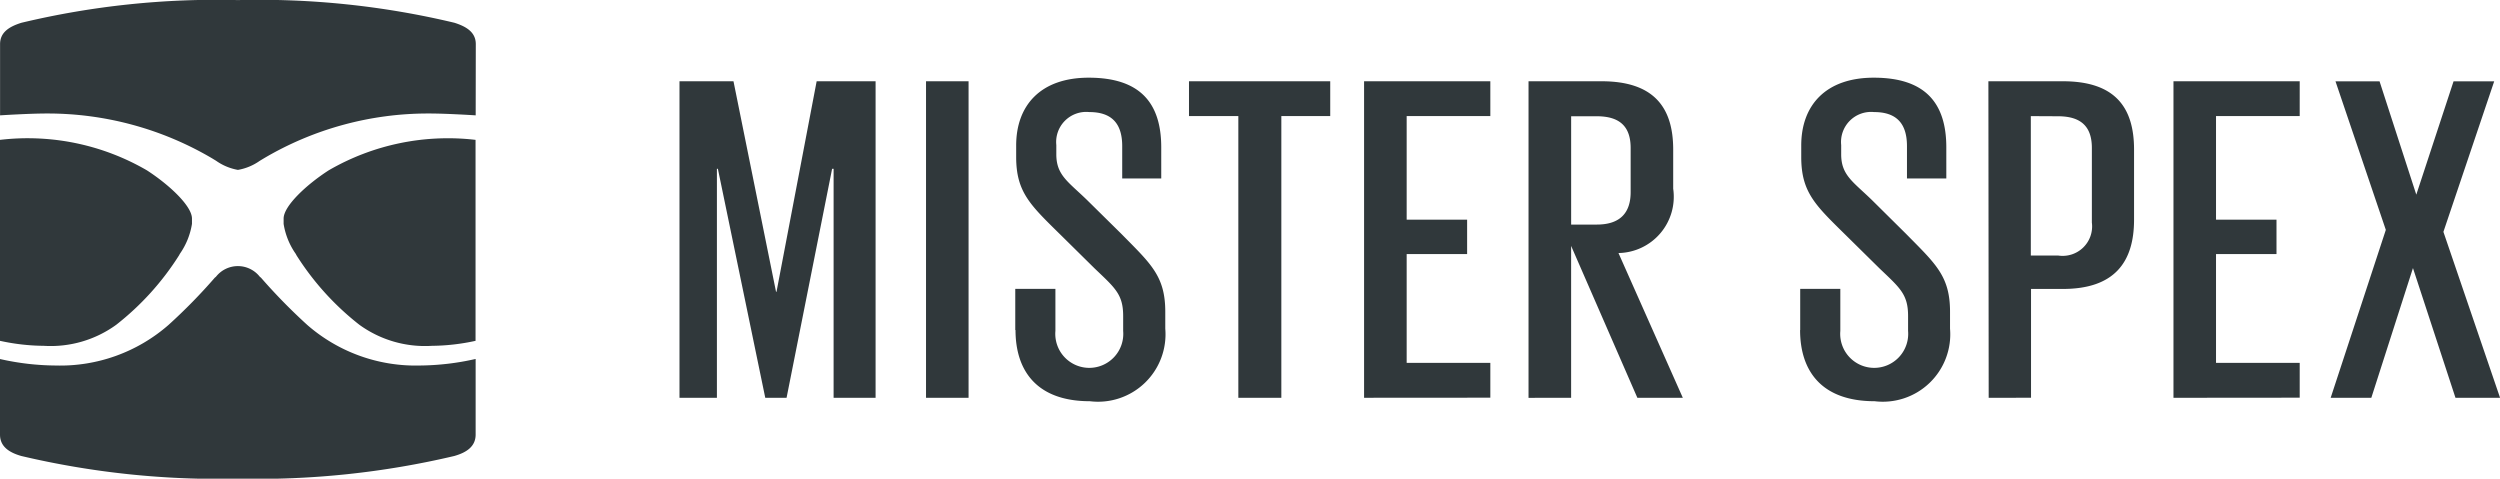 <svg xmlns="http://www.w3.org/2000/svg" width="110.289" height="21.118" viewBox="0 0 110.289 21.118">
  <path id="MrSpex" d="M.943,20.117C.389,19.96,0,19.691,0,19.172V15.84H.007a11.388,11.388,0,0,0,2.456.285,7.259,7.259,0,0,0,4.972-1.791,24.452,24.452,0,0,0,2.049-2.092.178.178,0,0,0,.045-.035,1.23,1.23,0,0,1,1.931,0,.137.137,0,0,0,.046.035,25.277,25.277,0,0,0,2.048,2.092,7.27,7.27,0,0,0,4.973,1.791,11.439,11.439,0,0,0,2.449-.288h.007v3.335c0,.519-.391.789-.945.945a37.808,37.808,0,0,1-9.547,1A37.815,37.815,0,0,1,.943,20.117Zm78.469-5.557h.005V12.744h1.77V14.6a1.5,1.5,0,1,0,2.989,0v-.66c0-.961-.364-1.242-1.261-2.1l-1.452-1.432c-1.365-1.345-2-1.908-2-3.482v-.51c0-1.753,1.064-2.989,3.2-2.989,2.241,0,3.2,1.089,3.2,3.074V7.873H84.127V6.444c0-1.025-.49-1.5-1.45-1.5A1.326,1.326,0,0,0,81.225,6.4v.407c0,.917.512,1.2,1.345,2.007l1.514,1.5c1.3,1.322,1.943,1.86,1.943,3.44V14.5A2.975,2.975,0,0,1,82.7,17.7C80.39,17.7,79.412,16.4,79.412,14.559Zm-34.615,0h-.008V12.744H46.56V14.6a1.5,1.5,0,1,0,2.989,0v-.66c0-.961-.364-1.242-1.261-2.1l-1.451-1.432c-1.365-1.345-2.008-1.908-2.008-3.482v-.51c0-1.753,1.065-2.989,3.2-2.989,2.241,0,3.2,1.089,3.2,3.074V7.873H49.507V6.444c0-1.025-.492-1.5-1.451-1.5A1.327,1.327,0,0,0,46.6,6.4v.407c0,.917.512,1.2,1.345,2.007l1.521,1.5c1.3,1.322,1.941,1.86,1.941,3.44V14.5a2.975,2.975,0,0,1-3.329,3.2C45.779,17.7,44.8,16.4,44.8,14.559Zm22.635,2.991V3.585h3.222c2.264,0,3.16,1.11,3.16,3.009V8.325A2.482,2.482,0,0,1,71.4,11.163l2.838,6.385H72.233l-2.922-6.7v6.7Zm1.88-7.644h1.132c1.025,0,1.493-.515,1.493-1.431V6.529c0-.936-.468-1.4-1.493-1.4l-1.132,0Zm39.013,7.642-1.876-5.723-1.837,5.723h-1.793l2.433-7.408-2.221-6.554h1.944l1.621,5,1.644-5h1.793l-2.241,6.641,2.5,7.322Zm-12.441,0V3.585h5.569V5.119H97.761V9.691h2.668v1.516H97.761v4.8h3.692v1.537Zm-8.152,0L87.719,3.585h3.286c2.263,0,3.14,1.11,3.14,3.009v3.1c0,1.88-.876,3.053-3.14,3.053H89.6v4.8Zm1.859-6.277h1.2a1.3,1.3,0,0,0,1.493-1.452V6.529c0-.936-.467-1.4-1.493-1.4l-1.2-.006ZM60.177,17.548V3.585h5.57V5.119H62.056V9.691h2.667v1.516H62.056v4.8h3.691v1.537Zm-5.547,0V5.119H52.453V3.585h6.231V5.119H56.527V17.548Zm-13.778,0V3.585h1.877V17.548Zm-4.077,0V7.447h-.066L34.7,17.548h-.94l-2.09-10.1h-.043v10.1H29.976V3.585h2.382l1.877,9.287h.021l1.771-9.287h2.6V17.548ZM15.852,14.326a12.083,12.083,0,0,1-2.781-3.078l-.011-.026c-.005-.007-.007-.018-.015-.025a3.164,3.164,0,0,1-.533-1.32V9.643c0-.554,1-1.491,1.989-2.129A10.485,10.485,0,0,1,20.979,6.17v8.866a9.274,9.274,0,0,1-1.922.22A4.927,4.927,0,0,1,15.852,14.326ZM0,15.036V6.17A10.465,10.465,0,0,1,6.48,7.514c.986.637,1.989,1.574,1.989,2.129v.233a3.177,3.177,0,0,1-.533,1.32c-.005.007-.011.018-.015.025l-.011.026A12.083,12.083,0,0,1,5.13,14.326a4.921,4.921,0,0,1-3.2.93A9.3,9.3,0,0,1,0,15.036ZM9.532,7.092l-.164-.1A14.285,14.285,0,0,0,2.059,5.007c-.79,0-2.056.082-2.056.082V1.947c0-.52.4-.773.945-.943a36.986,36.986,0,0,1,9.547-1,37.029,37.029,0,0,1,9.551,1c.537.17.944.423.944.943l-.005,3.142s-1.26-.082-2.048-.082a14.235,14.235,0,0,0-7.312,1.988l-.166.1a2.371,2.371,0,0,1-.963.4A2.386,2.386,0,0,1,9.532,7.092Z" fill="#30383b"/>
</svg>
